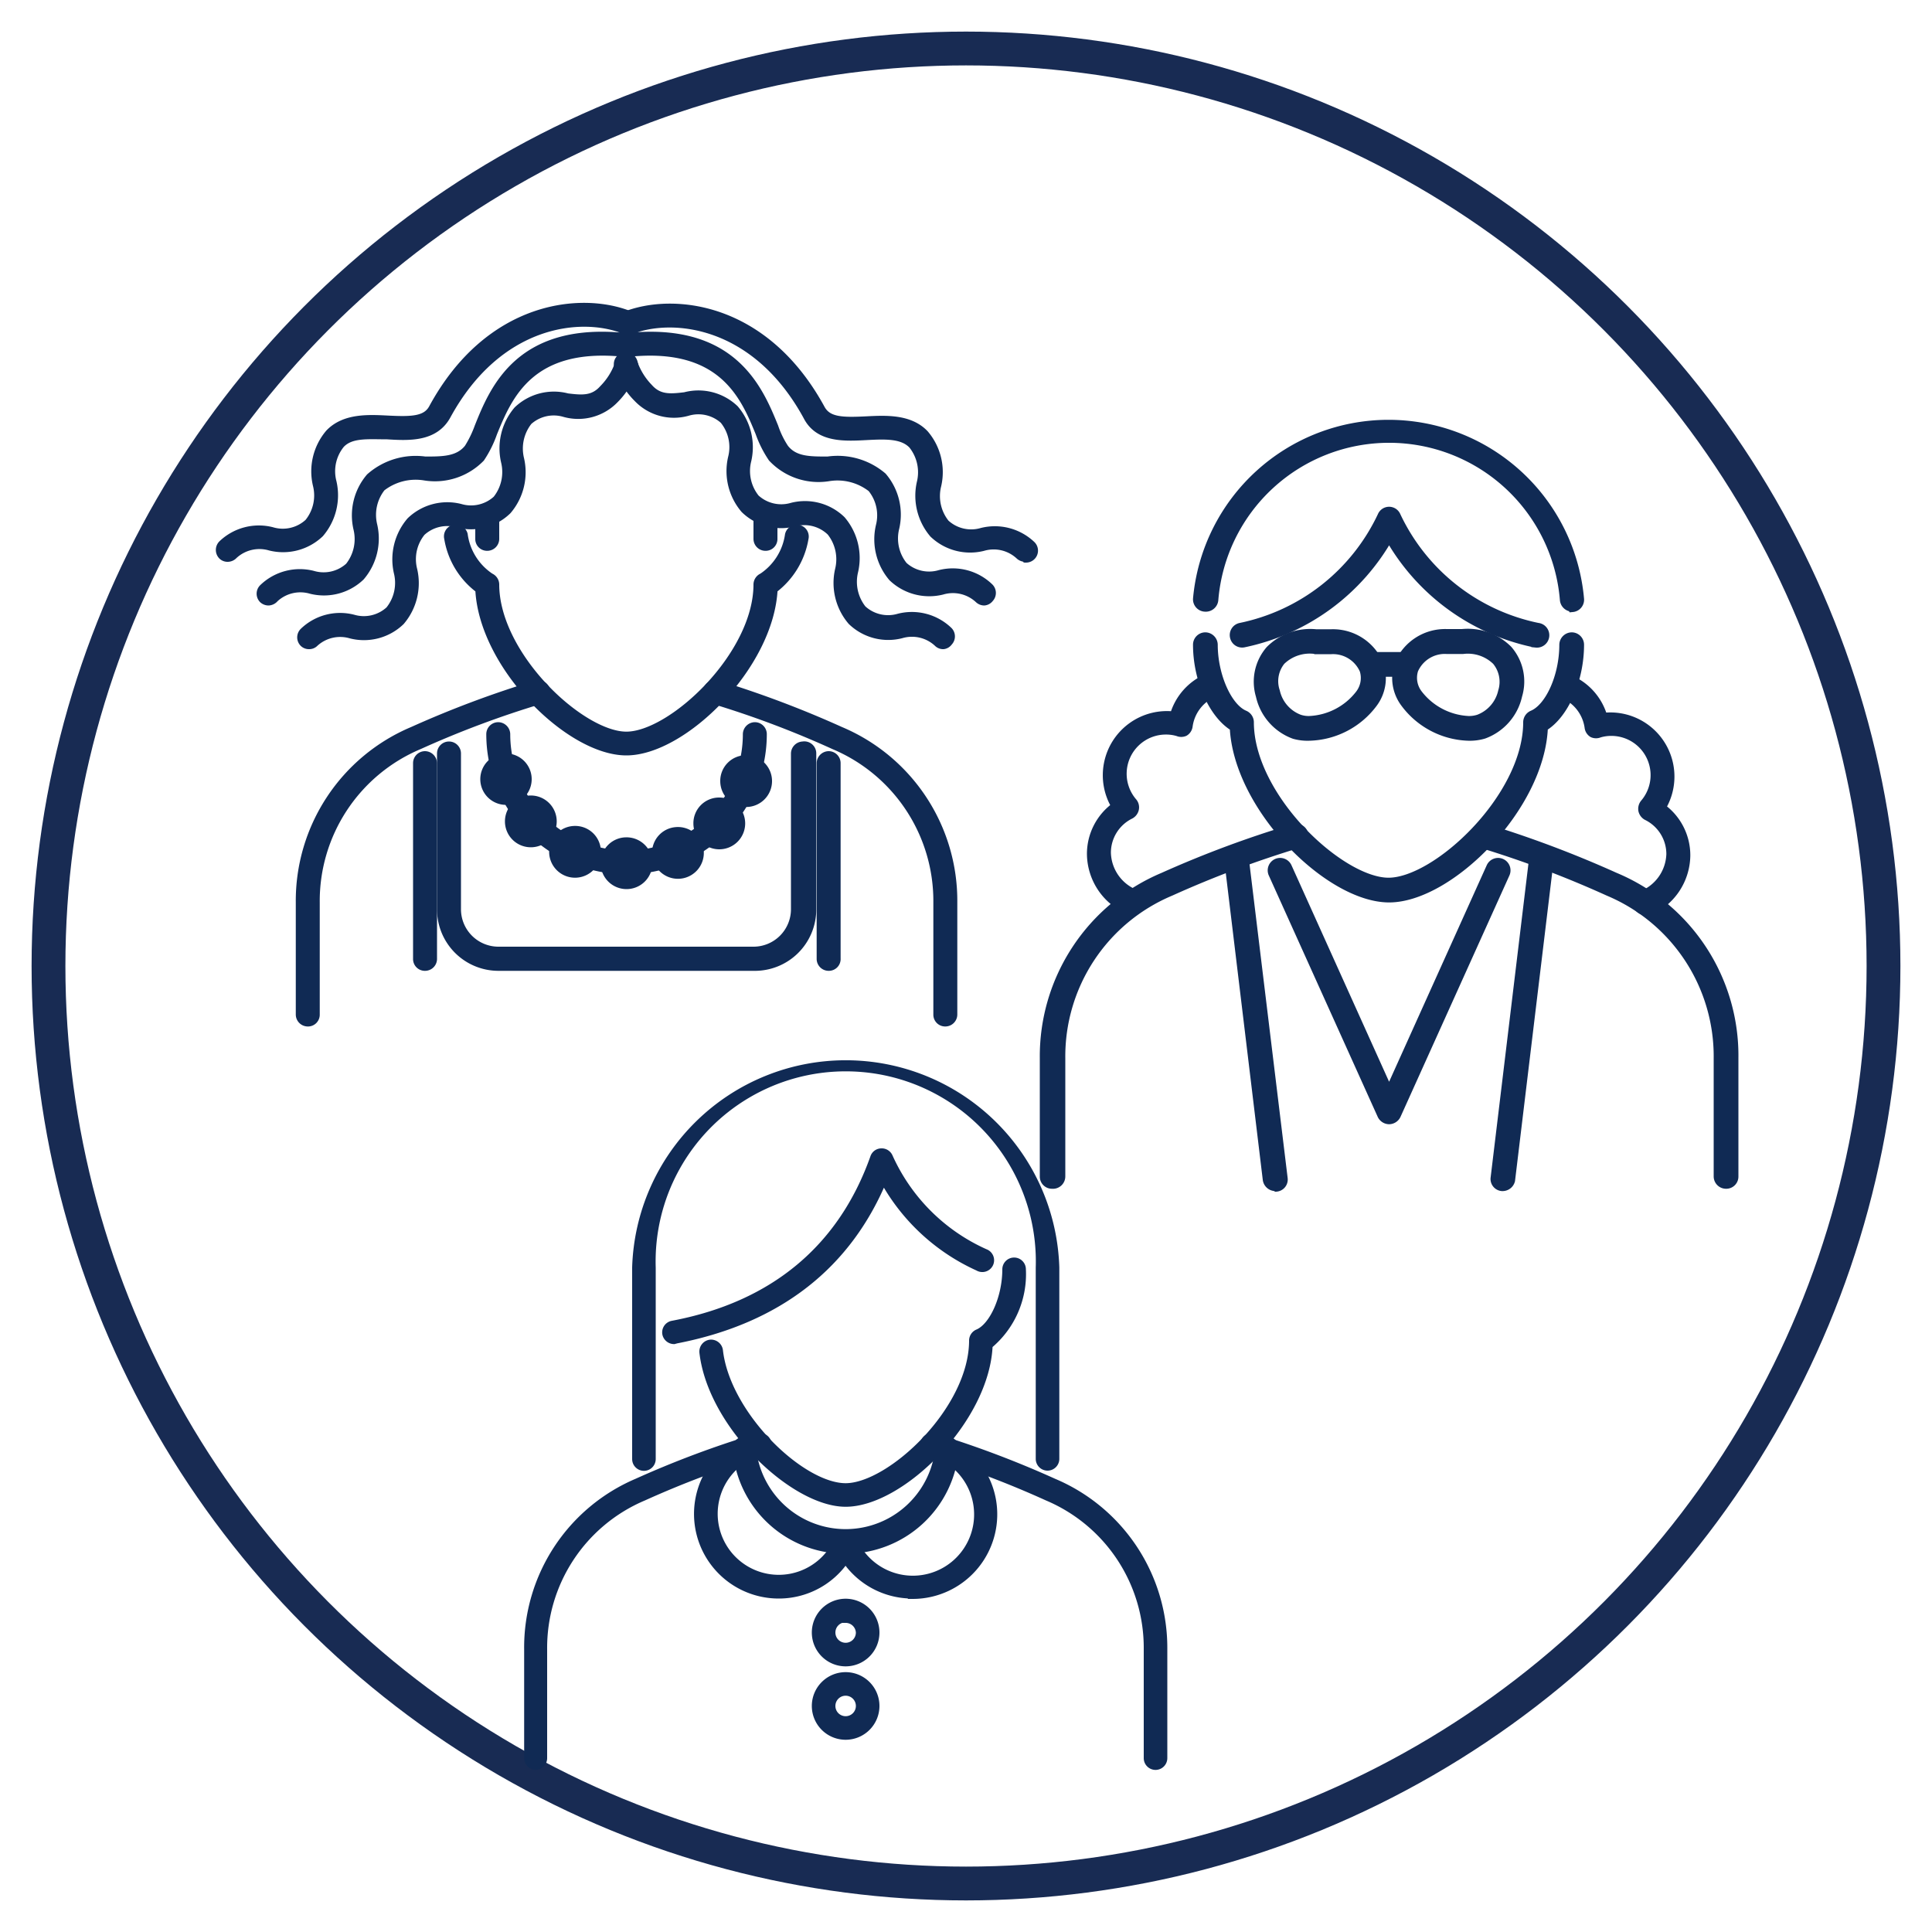 <svg id="Layer_1" data-name="Layer 1" xmlns="http://www.w3.org/2000/svg" viewBox="0 0 100 100"><defs><style>.cls-1{fill:none;stroke:#182b53;stroke-width:1.75px;}.cls-1,.cls-2,.cls-3{stroke-miterlimit:10;}.cls-2,.cls-3{fill:#102a54;stroke:#102a54;stroke-width:0.5px;}.cls-3{fill-rule:evenodd;}</style></defs><circle class="cls-1" cx="50" cy="50" r="47.49"/><path class="cls-2" d="M59.81,91.36a.36.36,0,0,1-.36-.36V85.37a8.53,8.53,0,0,0-5.22-7.94,49.77,49.77,0,0,0-6.1-2.3.35.35,0,0,1-.24-.44.36.36,0,0,1,.44-.25,51.74,51.74,0,0,1,6.18,2.33,9.25,9.25,0,0,1,5.66,8.6V91A.36.36,0,0,1,59.81,91.36Zm-32.07,0a.36.36,0,0,1-.36-.36V85.37A9.24,9.24,0,0,1,33,76.77a50.76,50.76,0,0,1,6.2-2.32.36.36,0,1,1,.19.69,50,50,0,0,0-6.1,2.29,8.53,8.53,0,0,0-5.22,7.94V91A.36.36,0,0,1,27.74,91.36Z"/><path class="cls-2" d="M54.22,75.87a.36.36,0,0,1-.36-.35V65.61a10.09,10.09,0,1,0-20.17,0v9.91a.36.36,0,0,1-.72,0V65.61a10.81,10.81,0,0,1,21.61,0v9.91A.36.36,0,0,1,54.22,75.87Z"/><path class="cls-2" d="M34.88,69.32a.37.37,0,0,1-.35-.29.36.36,0,0,1,.29-.42c5.29-1,8.81-4,10.47-8.68a.35.35,0,0,1,.32-.24.36.36,0,0,1,.35.2,9.91,9.91,0,0,0,5,5,.36.36,0,1,1-.3.65,10.48,10.48,0,0,1-4.94-4.63c-1.85,4.54-5.46,7.36-10.73,8.38Z"/><path class="cls-2" d="M43.77,77.74c-2.65,0-6.89-4-7.32-7.75a.37.37,0,0,1,.32-.4.37.37,0,0,1,.4.32c.38,3.36,4.26,7.11,6.6,7.11s6.64-4,6.64-7.64a.37.37,0,0,1,.22-.33c.82-.34,1.5-1.87,1.5-3.35a.36.36,0,0,1,.72,0,4.72,4.72,0,0,1-1.72,3.9C51,73.42,46.62,77.74,43.77,77.74Z"/><path class="cls-2" d="M43.77,80.17A5.59,5.59,0,0,1,38.17,75a.35.35,0,0,1,.32-.39.36.36,0,0,1,.39.32,4.91,4.91,0,0,0,9.78,0,.36.36,0,0,1,.72.07A5.61,5.61,0,0,1,43.77,80.17Z"/><path class="cls-2" d="M47.24,82.49A4.11,4.11,0,0,1,43.44,80a.37.37,0,0,1,.19-.47.36.36,0,0,1,.47.19,3.42,3.42,0,1,0,4.74-4.36.36.36,0,1,1,.33-.63,4.13,4.13,0,0,1-1.93,7.78Z"/><path class="cls-2" d="M40.3,82.49a4.13,4.13,0,0,1-1.93-7.78.36.36,0,1,1,.34.63,3.41,3.41,0,1,0,4.73,4.36.36.36,0,0,1,.47-.19.35.35,0,0,1,.19.47A4.11,4.11,0,0,1,40.3,82.49Z"/><path class="cls-2" d="M43.77,86a1.5,1.5,0,1,1,1.5-1.5A1.5,1.5,0,0,1,43.77,86Zm0-2.28a.78.78,0,1,0,.78.78A.78.78,0,0,0,43.77,83.75Z"/><path class="cls-2" d="M43.77,89.8a1.5,1.5,0,1,1,1.5-1.5A1.5,1.5,0,0,1,43.77,89.8Zm0-2.28a.78.78,0,1,0,.78.78A.78.78,0,0,0,43.77,87.52Z"/><path class="cls-2" d="M89.34,61.28a.39.39,0,0,1-.39-.39V54.77a9.27,9.27,0,0,0-5.68-8.64,54.08,54.08,0,0,0-6.63-2.5.4.4,0,0,1-.27-.48.4.4,0,0,1,.49-.27,56.72,56.72,0,0,1,6.72,2.53,10,10,0,0,1,6.15,9.36v6.12A.38.38,0,0,1,89.34,61.28Zm-34.88,0a.38.38,0,0,1-.39-.39V54.77a10.05,10.05,0,0,1,6.15-9.36A55.1,55.1,0,0,1,67,42.89a.39.39,0,0,1,.21.75,54.31,54.31,0,0,0-6.64,2.49,9.27,9.27,0,0,0-5.68,8.64v6.12A.39.39,0,0,1,54.46,61.28Z"/><path class="cls-2" d="M58.65,47.11a.35.35,0,0,1-.14,0,3.16,3.16,0,0,1-2-2.88,3,3,0,0,1,1.28-2.49,3.07,3.07,0,0,1,3-4.66,3,3,0,0,1,1.8-2,.4.4,0,0,1,.5.23.38.38,0,0,1-.22.5,2.22,2.22,0,0,0-1.39,1.78.39.39,0,0,1-.18.27.4.4,0,0,1-.32,0,2.16,2.16,0,0,0-.62-.09,2.28,2.28,0,0,0-1.74,3.77.39.39,0,0,1,.08.33.42.42,0,0,1-.2.27,2.22,2.22,0,0,0-1.25,2,2.39,2.39,0,0,0,1.49,2.15.39.39,0,0,1,.22.51A.39.39,0,0,1,58.65,47.11Zm26.49,0a.39.39,0,0,1-.14-.75,2.4,2.4,0,0,0,1.5-2.15,2.22,2.22,0,0,0-1.25-2,.42.42,0,0,1-.2-.27.42.42,0,0,1,.08-.33,2.28,2.28,0,0,0-1.74-3.77,2.16,2.16,0,0,0-.62.09.4.4,0,0,1-.32,0,.39.39,0,0,1-.18-.27,2.22,2.22,0,0,0-1.39-1.78.38.38,0,0,1-.22-.5.4.4,0,0,1,.5-.23,3,3,0,0,1,1.8,2,3.07,3.07,0,0,1,3,4.66,3,3,0,0,1,1.28,2.49,3.16,3.16,0,0,1-2,2.88Z"/><path class="cls-2" d="M71.9,46.46c-3.1,0-7.82-4.69-8-8.84C62.83,37,62,35.19,62,33.37a.39.39,0,0,1,.39-.39.4.4,0,0,1,.39.39c0,1.61.74,3.28,1.63,3.65a.4.4,0,0,1,.24.36c0,3.9,4.71,8.3,7.22,8.3s7.22-4.4,7.22-8.3a.4.4,0,0,1,.24-.36c.89-.37,1.63-2,1.63-3.65a.4.4,0,0,1,.39-.39.39.39,0,0,1,.39.39c0,1.82-.8,3.62-1.87,4.25C79.72,41.77,75,46.46,71.9,46.46Z"/><path class="cls-2" d="M79.51,33.26h-.08a11.24,11.24,0,0,1-7.53-5.53,11.24,11.24,0,0,1-7.53,5.53.39.39,0,0,1-.46-.31.39.39,0,0,1,.3-.46,10.43,10.43,0,0,0,7.34-5.78.38.38,0,0,1,.35-.23h0a.38.38,0,0,1,.35.23,10.43,10.43,0,0,0,7.34,5.78.39.39,0,0,1-.08.78Z"/><path class="cls-2" d="M81.38,31.41a.4.4,0,0,1-.39-.36,9.12,9.12,0,0,0-18.18,0,.4.4,0,0,1-.43.36A.39.39,0,0,1,62,31a9.91,9.91,0,0,1,19.74,0,.39.39,0,0,1-.35.43Z"/><path class="cls-2" d="M71.9,57.94h0a.41.41,0,0,1-.36-.23L65.9,45.21a.39.39,0,0,1,.72-.32L71.9,56.6l5.28-11.71a.39.39,0,0,1,.72.32l-5.64,12.5A.41.41,0,0,1,71.9,57.94Z"/><path class="cls-2" d="M77.79,61.4h-.05A.38.38,0,0,1,77.4,61l2-16.6a.39.39,0,0,1,.43-.34.39.39,0,0,1,.34.44l-2,16.59A.41.41,0,0,1,77.79,61.4Z"/><path class="cls-2" d="M66,61.4a.41.41,0,0,1-.39-.35l-2-16.59a.38.38,0,0,1,.34-.43.38.38,0,0,1,.43.34L66.4,61a.38.38,0,0,1-.34.43Z"/><path class="cls-2" d="M76,38.09h0a4.23,4.23,0,0,1-3.26-1.71,2.14,2.14,0,0,1-.31-2,2.57,2.57,0,0,1,2.45-1.57h.8a2.92,2.92,0,0,1,2.36.84,2.48,2.48,0,0,1,.5,2.34,2.76,2.76,0,0,1-1.75,2A2.52,2.52,0,0,1,76,38.09Zm-.32-4.49h-.8a1.77,1.77,0,0,0-1.72,1.06,1.4,1.4,0,0,0,.22,1.27A3.52,3.52,0,0,0,76,37.31h0a1.63,1.63,0,0,0,.55-.08,2,2,0,0,0,1.24-1.43,1.72,1.72,0,0,0-.32-1.61A2.14,2.14,0,0,0,75.72,33.6Z"/><path class="cls-2" d="M67.76,38.09A2.52,2.52,0,0,1,67,38a2.76,2.76,0,0,1-1.75-2,2.48,2.48,0,0,1,.5-2.34,2.92,2.92,0,0,1,2.36-.84h.8a2.57,2.57,0,0,1,2.45,1.57,2.14,2.14,0,0,1-.31,2A4.23,4.23,0,0,1,67.76,38.09Zm.32-4.49a2.15,2.15,0,0,0-1.79.59A1.69,1.69,0,0,0,66,35.8a2,2,0,0,0,1.24,1.43,1.53,1.53,0,0,0,.54.08,3.5,3.5,0,0,0,2.62-1.37,1.4,1.4,0,0,0,.22-1.27,1.77,1.77,0,0,0-1.72-1.06h-.8Z"/><path class="cls-2" d="M72.8,34.78H71.06a.4.4,0,0,1-.39-.39.39.39,0,0,1,.39-.39H72.8a.38.38,0,0,1,.39.39A.39.39,0,0,1,72.8,34.78Z"/><path class="cls-2" d="M48.93,52.88a.36.36,0,0,1-.37-.37v-5.8a8.78,8.78,0,0,0-5.38-8.17,49.9,49.9,0,0,0-6.27-2.36.37.37,0,1,1,.2-.72,53.34,53.34,0,0,1,6.37,2.4,9.51,9.51,0,0,1,5.82,8.85v5.8A.37.37,0,0,1,48.93,52.88Zm-33,0a.37.37,0,0,1-.37-.37v-5.8a9.51,9.51,0,0,1,5.82-8.85,53,53,0,0,1,6.38-2.39.37.37,0,0,1,.2.72,50.58,50.58,0,0,0-6.28,2.35,8.78,8.78,0,0,0-5.38,8.17v5.8A.36.36,0,0,1,15.91,52.88Z"/><path class="cls-2" d="M32.42,38.85c-2.93,0-7.4-4.43-7.57-8.37a4.07,4.07,0,0,1-1.61-2.63.36.36,0,0,1,.27-.44.38.38,0,0,1,.45.27,3.19,3.19,0,0,0,1.4,2.23.38.38,0,0,1,.23.34c0,3.7,4.45,7.87,6.83,7.87s6.83-4.17,6.83-7.87a.38.38,0,0,1,.23-.34,3.2,3.2,0,0,0,1.4-2.22.37.37,0,0,1,.45-.27.36.36,0,0,1,.27.44A4.12,4.12,0,0,1,40,30.48C39.82,34.42,35.35,38.85,32.42,38.85Z"/><path class="cls-2" d="M39.62,28.26a.37.37,0,0,1-.37-.37V26.66a.37.37,0,0,1,.37-.37.36.36,0,0,1,.37.37v1.23A.36.36,0,0,1,39.62,28.26Zm-14.4,0a.36.36,0,0,1-.37-.37V26.66a.36.36,0,0,1,.37-.37.37.37,0,0,1,.37.37v1.23A.37.37,0,0,1,25.22,28.26Z"/><path class="cls-2" d="M16,33.35a.35.35,0,0,1-.26-.1.37.37,0,0,1,0-.52,2.68,2.68,0,0,1,2.53-.67,2,2,0,0,0,1.92-.45,2.29,2.29,0,0,0,.44-2A3,3,0,0,1,21.28,27a2.7,2.7,0,0,1,2.54-.67,2,2,0,0,0,1.92-.45,2.32,2.32,0,0,0,.44-2,3,3,0,0,1,.64-2.62,2.68,2.68,0,0,1,2.54-.65c.76.09,1.36.15,1.9-.46a3.49,3.49,0,0,0,.8-1.27.37.37,0,0,1,.73.11,4.08,4.08,0,0,1-1,1.65,2.58,2.58,0,0,1-2.55.7,2,2,0,0,0-1.92.43,2.32,2.32,0,0,0-.44,2,3,3,0,0,1-.64,2.62,2.66,2.66,0,0,1-2.53.67,2,2,0,0,0-1.92.45,2.26,2.26,0,0,0-.44,2,3,3,0,0,1-.64,2.62,2.7,2.7,0,0,1-2.54.67,2,2,0,0,0-1.92.45A.34.34,0,0,1,16,33.35ZM13.9,31.09a.39.39,0,0,1-.26-.1.37.37,0,0,1,0-.52,2.7,2.7,0,0,1,2.54-.68,2,2,0,0,0,1.92-.44,2.32,2.32,0,0,0,.44-2,3,3,0,0,1,.64-2.62A3.53,3.53,0,0,1,22,23.88c.93,0,1.74,0,2.27-.66a5.74,5.74,0,0,0,.54-1.11c.8-2,2.14-5.24,7.68-4.61a.37.37,0,0,1,.33.41.36.36,0,0,1-.41.32c-5-.56-6.15,2.28-6.92,4.16a5.72,5.72,0,0,1-.64,1.29,3.27,3.27,0,0,1-2.86.94,2.91,2.91,0,0,0-2.27.58,2.32,2.32,0,0,0-.44,2,3,3,0,0,1-.64,2.62,2.71,2.71,0,0,1-2.53.67,2,2,0,0,0-1.92.45A.4.4,0,0,1,13.9,31.09Zm-2.12-2.26a.35.35,0,0,1-.25-.1.38.38,0,0,1,0-.53,2.7,2.7,0,0,1,2.53-.67A2,2,0,0,0,16,27.08a2.27,2.27,0,0,0,.44-2,3,3,0,0,1,.64-2.63c.78-.81,2-.74,3-.69,1.22.06,2,.05,2.36-.62,2.9-5.33,7.65-5.79,10.14-4.79a.37.37,0,0,1,.21.48.36.36,0,0,1-.48.2c-2.25-.89-6.55-.44-9.22,4.46-.62,1.13-1.91,1.07-3.05,1-1,0-1.89-.1-2.43.47a2.25,2.25,0,0,0-.44,2,3,3,0,0,1-.64,2.62,2.72,2.72,0,0,1-2.54.67,2,2,0,0,0-1.92.45A.39.39,0,0,1,11.78,28.83Z"/><path class="cls-2" d="M48.83,33.35a.35.35,0,0,1-.27-.11,2,2,0,0,0-1.92-.45,2.68,2.68,0,0,1-2.53-.67,3,3,0,0,1-.64-2.62,2.32,2.32,0,0,0-.44-2A2,2,0,0,0,41.11,27a2.67,2.67,0,0,1-2.54-.67,3,3,0,0,1-.64-2.62,2.26,2.26,0,0,0-.44-2,2,2,0,0,0-1.92-.43,2.56,2.56,0,0,1-2.54-.7,4,4,0,0,1-1-1.65.37.37,0,1,1,.73-.11,3.55,3.55,0,0,0,.79,1.27c.54.61,1.15.55,1.91.46a2.68,2.68,0,0,1,2.54.65,3,3,0,0,1,.64,2.62,2.29,2.29,0,0,0,.44,2,2,2,0,0,0,1.92.45,2.68,2.68,0,0,1,2.53.67,3,3,0,0,1,.64,2.62,2.32,2.32,0,0,0,.44,2,2,2,0,0,0,1.92.45,2.7,2.7,0,0,1,2.54.67.37.37,0,0,1,0,.52A.35.35,0,0,1,48.83,33.35Zm2.11-2.26a.38.38,0,0,1-.26-.11,2,2,0,0,0-1.92-.45,2.72,2.72,0,0,1-2.54-.67,3,3,0,0,1-.64-2.62,2.26,2.26,0,0,0-.44-2,2.9,2.9,0,0,0-2.27-.58A3.25,3.25,0,0,1,40,23.68a5.69,5.69,0,0,1-.65-1.29c-.77-1.88-1.93-4.72-6.92-4.16a.37.37,0,0,1-.41-.32.38.38,0,0,1,.33-.41c5.54-.63,6.89,2.65,7.69,4.61a4.77,4.77,0,0,0,.54,1.11c.52.67,1.33.66,2.27.66a3.55,3.55,0,0,1,2.81.81,3,3,0,0,1,.64,2.62,2.29,2.29,0,0,0,.44,2,2,2,0,0,0,1.92.44,2.69,2.69,0,0,1,2.53.68.37.37,0,0,1,0,.52A.35.35,0,0,1,50.94,31.09Zm2.12-2.26a.4.4,0,0,1-.27-.11,2,2,0,0,0-1.92-.45,2.71,2.71,0,0,1-2.53-.67A3,3,0,0,1,47.7,25a2.31,2.31,0,0,0-.44-2c-.54-.57-1.46-.52-2.44-.47-1.13.06-2.43.12-3-1-2.67-4.9-7-5.35-9.22-4.46a.36.36,0,0,1-.48-.2.37.37,0,0,1,.21-.48c2.48-1,7.23-.54,10.13,4.79.37.67,1.14.68,2.37.62,1-.05,2.23-.12,3,.69a3,3,0,0,1,.64,2.63,2.3,2.3,0,0,0,.44,2,2,2,0,0,0,1.92.45,2.72,2.72,0,0,1,2.54.67.37.37,0,0,1-.27.63Z"/><path class="cls-2" d="M42.89,50a.37.37,0,0,1-.37-.37V39.5a.38.38,0,0,1,.37-.37.37.37,0,0,1,.37.37V49.61A.36.36,0,0,1,42.89,50Z"/><path class="cls-2" d="M22,50a.36.36,0,0,1-.37-.37V39.5a.37.37,0,0,1,.37-.37.38.38,0,0,1,.37.37V49.61A.37.37,0,0,1,22,50Z"/><path class="cls-2" d="M39,50H25.8a2.93,2.93,0,0,1-2.93-2.93V39a.37.37,0,1,1,.74,0v8.06a2.19,2.19,0,0,0,2.19,2.19H39a2.19,2.19,0,0,0,2.19-2.19V39a.38.38,0,0,1,.37-.37A.37.37,0,0,1,42,39v8.06A2.93,2.93,0,0,1,39,50Z"/><path class="cls-2" d="M32.42,45a7,7,0,0,1-7-7,.37.37,0,0,1,.37-.37.38.38,0,0,1,.37.37,6.27,6.27,0,1,0,12.54,0,.38.38,0,0,1,.37-.37.37.37,0,0,1,.37.37A7,7,0,0,1,32.42,45Z"/><path class="cls-3" d="M32.42,43.59a1.09,1.09,0,1,1-1.08,1.08,1.08,1.08,0,0,1,1.08-1.08Z"/><path class="cls-3" d="M35,43.06A1.09,1.09,0,1,1,34,44.14,1.08,1.08,0,0,1,35,43.06Z"/><path class="cls-3" d="M37.23,41.53a1.09,1.09,0,1,1-1.09,1.09,1.08,1.08,0,0,1,1.09-1.09Z"/><path class="cls-3" d="M38.62,39.34a1.09,1.09,0,1,1-1.09,1.09,1.08,1.08,0,0,1,1.09-1.09Z"/><path class="cls-3" d="M29.77,43A1.09,1.09,0,1,0,30.85,44,1.08,1.08,0,0,0,29.77,43Z"/><path class="cls-3" d="M27.58,41.43a1.09,1.09,0,1,0,0,2.17,1.09,1.09,0,0,0,0-2.17Z"/><path class="cls-3" d="M26.19,39.25a1.08,1.08,0,1,0,1.08,1.08,1.08,1.08,0,0,0-1.08-1.08Z"/></svg>